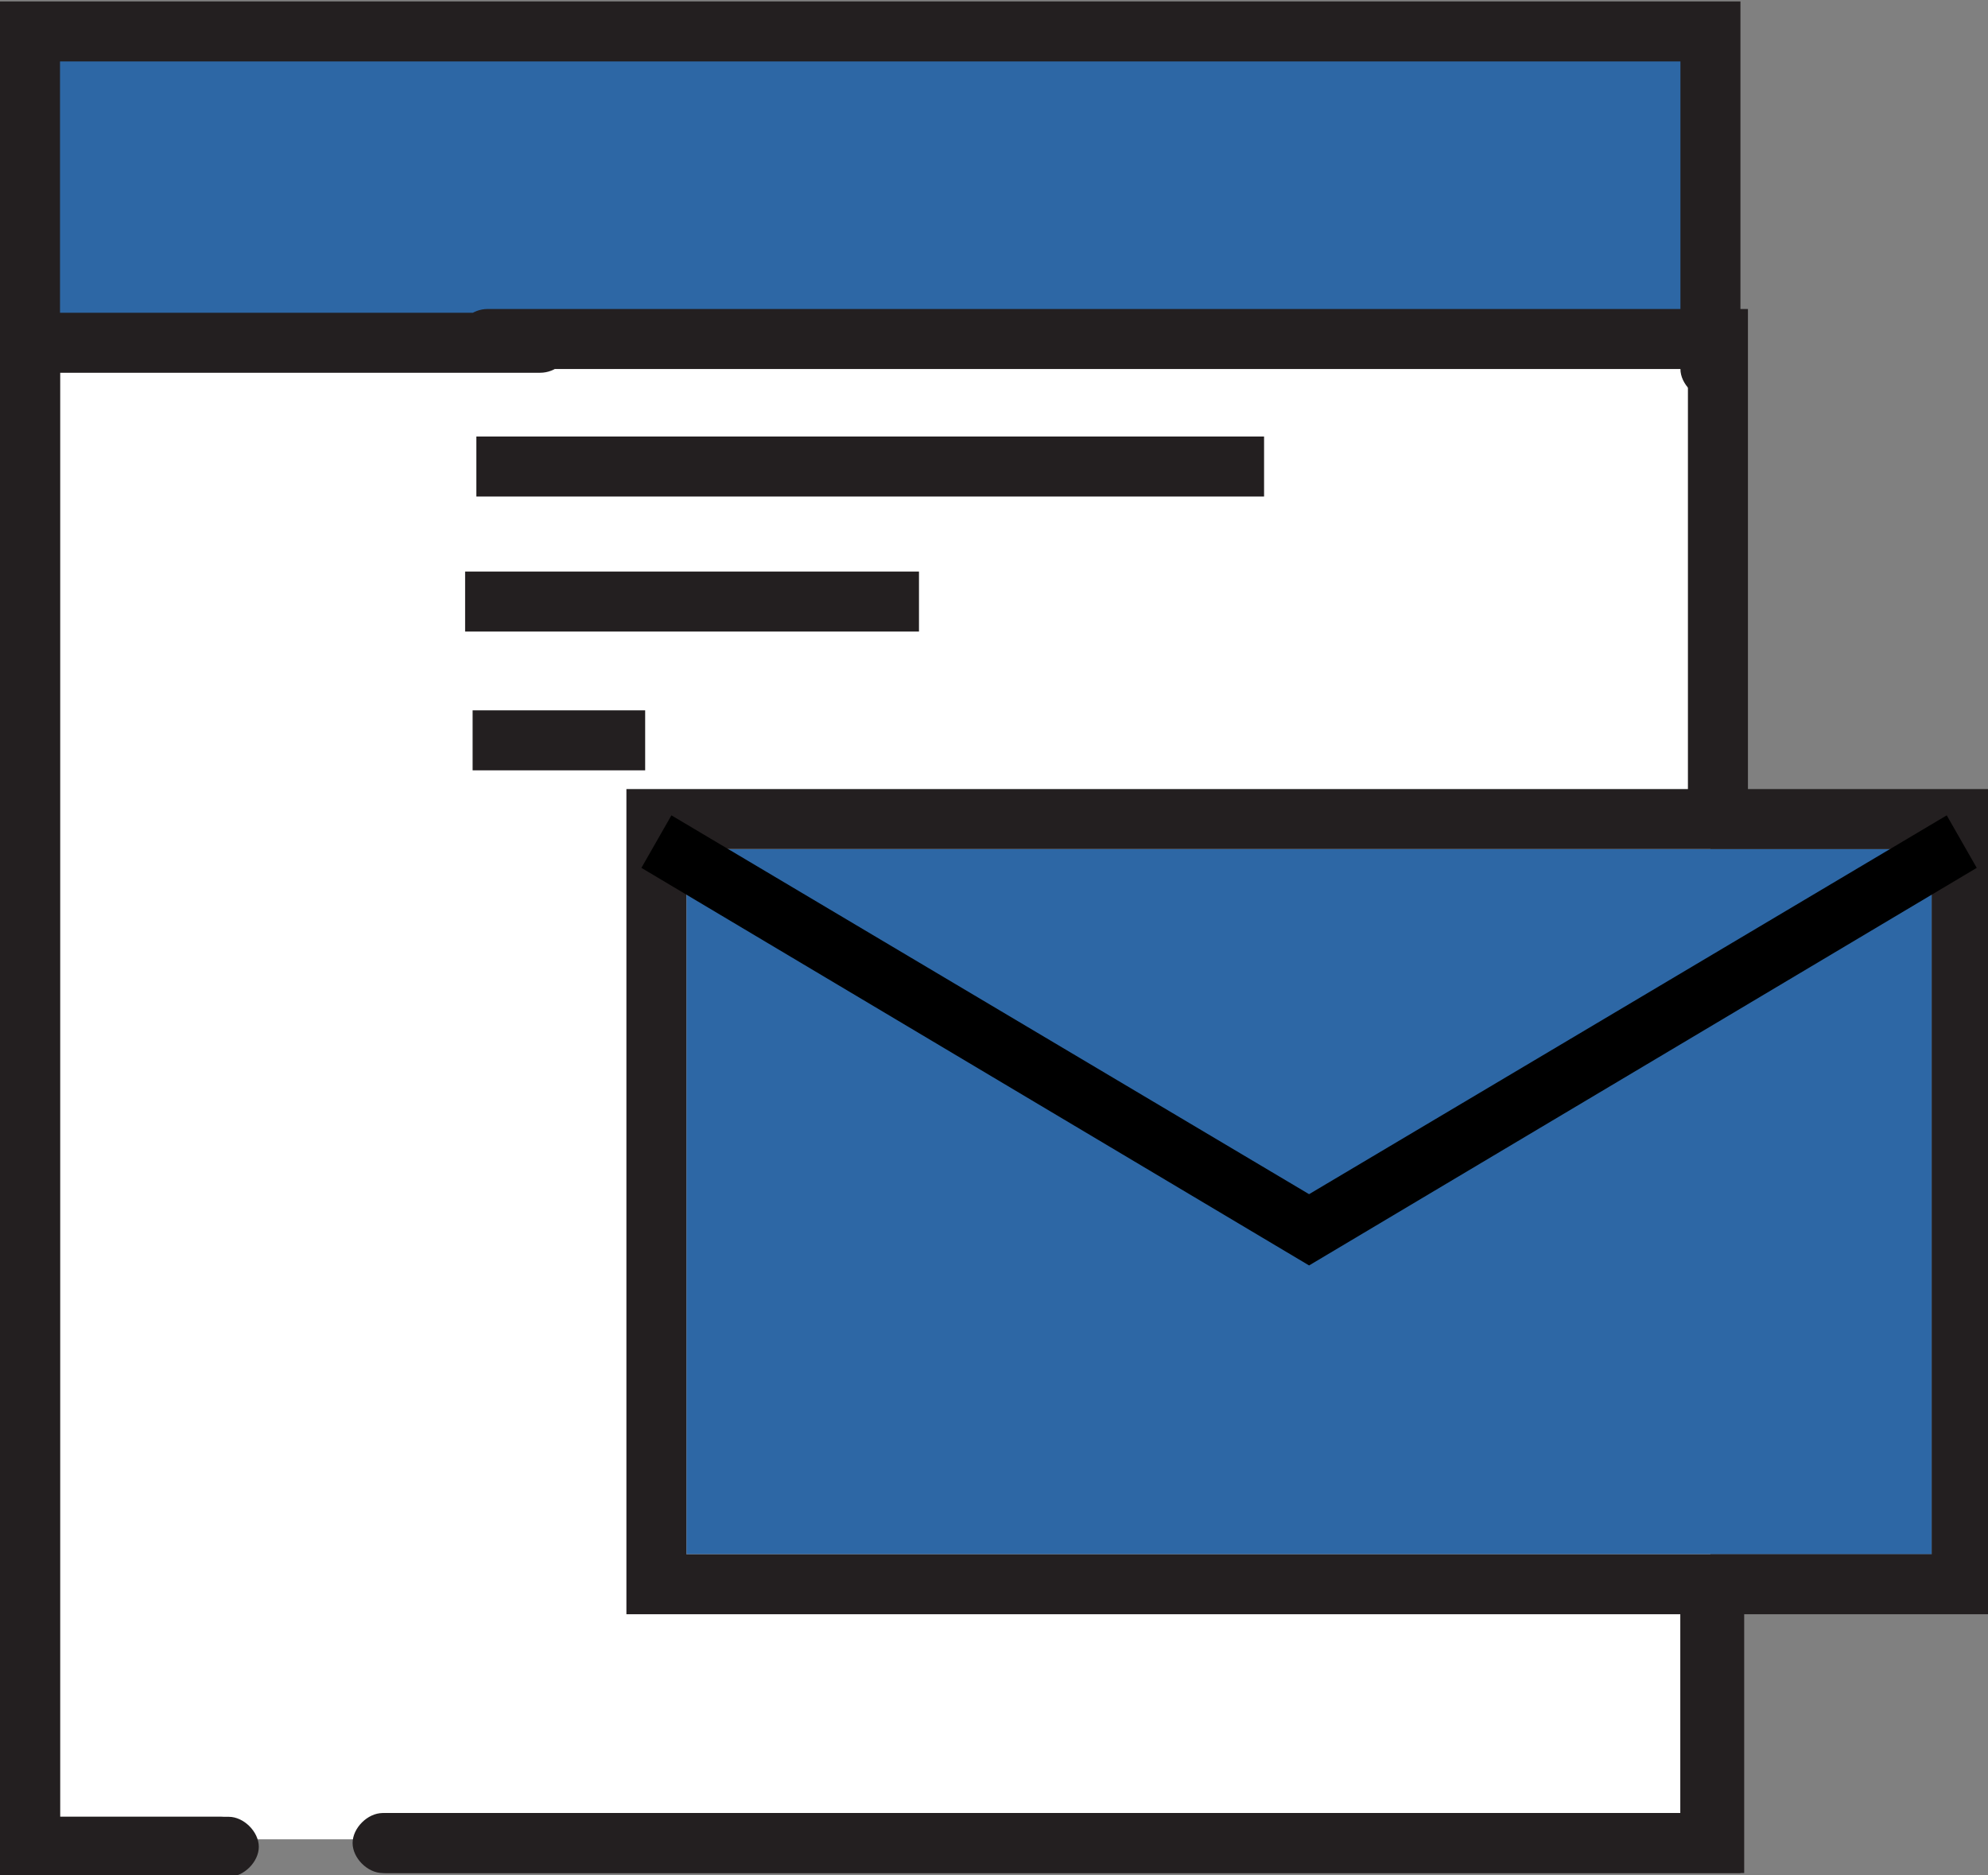 <?xml version="1.0" encoding="utf-8"?>
<!-- Generator: Adobe Illustrator 21.0.2, SVG Export Plug-In . SVG Version: 6.00 Build 0)  -->
<svg version="1.1" id="Layer_1" xmlns="http://www.w3.org/2000/svg" xmlns:xlink="http://www.w3.org/1999/xlink" x="0px" y="0px"
	 viewBox="0 0 53 50" style="enable-background:new 0 0 53 50;" xml:space="preserve">
<rect x="0" y="0" width="53" height="50" fill="#808080" stroke="none"/>
<style type="text/css">
	.st0{fill:#FFFFFF;}
	.st1{fill:#2D67A5;}
	.st2{fill:#231F20;}
</style>
<g transform="translate(0,-1004.362)">
	<g>
		<rect x="0.6" y="1005.4" class="st0" width="45" height="48"/>
		<rect x="0.6" y="1005.4" class="st1" width="45" height="8"/>
		<path class="st2" d="M0,1004.4v50h6.1c0.4,0,0.8-0.4,0.8-0.8c0-0.4-0.4-0.8-0.8-0.8H1.6V1006h11.7c0.4,0,0.8-0.4,0.8-0.8
			c0-0.4-0.4-0.8-0.8-0.8L0,1004.4L0,1004.4z M12.9,1004.4c-0.4,0-0.8,0.4-0.8,0.8c0,0.4,0.4,0.8,0.8,0.8c0,0,0,0,0,0h31.9v8.2
			c0,0.4,0.4,0.8,0.8,0.8c0.4,0,0.8-0.4,0.8-0.8v-9.8L12.9,1004.4L12.9,1004.4z M45.6,1045.9c-0.4,0-0.8,0.4-0.8,0.8v6H10.2
			c-0.4,0-0.8,0.4-0.8,0.8c0,0.4,0.4,0.8,0.8,0.8c0,0,0,0,0,0h36.2v-7.6C46.4,1046.3,46.1,1045.9,45.6,1045.9
			C45.6,1045.9,45.6,1045.9,45.6,1045.9z"/>
		<path class="st2" d="M0,1012.6v41.8h5.9c0.4,0,0.8-0.4,0.8-0.8c0-0.4-0.4-0.8-0.8-0.8H1.6v-38.5h12.8c0.4,0,0.8-0.3,0.8-0.8
			c0-0.4-0.3-0.8-0.8-0.8c0,0,0,0-0.1,0H0z M13,1012.6c-0.4,0-0.8,0.3-0.8,0.8c0,0.4,0.3,0.8,0.8,0.8c0,0,0,0,0.1,0h31.9v11.5
			c0,0.4,0.4,0.8,0.8,0.8c0.4,0,0.8-0.4,0.8-0.8v-13.1H13z M45.6,1045.9c-0.4,0-0.8,0.4-0.8,0.8v6H10.3c-0.4,0-0.8,0.4-0.8,0.8
			c0,0.4,0.4,0.8,0.8,0.8c0,0,0,0,0,0h36.2v-7.6C46.4,1046.3,46.1,1045.9,45.6,1045.9C45.6,1045.9,45.6,1045.9,45.6,1045.9
			L45.6,1045.9z"/>
		<path class="st2" d="M12.7,1016v1.6l21,0v-1.6L12.7,1016L12.7,1016z"/>
		<rect x="18.3" y="1027" class="st1" width="33.2" height="18.8"/>
		<path class="st2" d="M12.4,1019.6l0,1.6l12.1,0l0-1.6L12.4,1019.6L12.4,1019.6z"/>
		<path class="st2" d="M12.6,1023.3l0,1.6l4.6,0l0-1.6L12.6,1023.3L12.6,1023.3z"/>
		<path class="st2" d="M16.7,1025.4v0.8v21.2H53v-22H16.7z M18.3,1027h33.2v18.8H18.3V1027z"/>
		<path d="M17.9,1026.1l-0.8,1.4l17.8,10.6l17.8-10.6l-0.8-1.4l-17,10.1L17.9,1026.1z"/>
	</g>
</g>
</svg>
